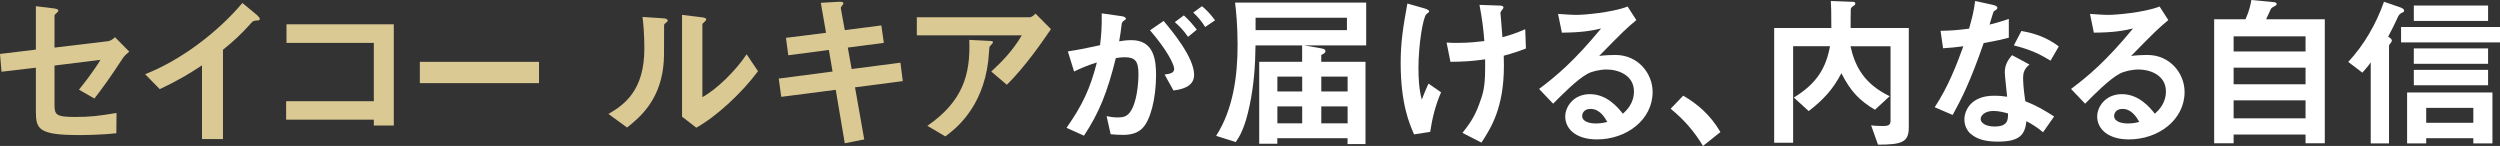 <svg width="788" height="46" viewBox="0 0 788 46" fill="none" xmlns="http://www.w3.org/2000/svg">
<rect x="0" y="0" width="788" height="46" fill="#333333" stroke="none"/>
<g clip-path="url(#clip0_4024_348)">
<path d="M38.575 18.542C35.088 23.927 31.919 28.316 29.747 31.055L24.89 28.26C26.372 26.415 29.486 22.502 31.658 18.858L17.18 20.657V33.012C17.18 36.124 17.656 36.869 23.575 36.869C28.386 36.869 31.136 36.552 36.729 35.602L36.673 41.993C31.443 42.571 25.999 42.571 24.89 42.571C12.258 42.571 11.308 40.726 11.308 35.173V21.337L0.475 22.604L0 17.004L11.308 15.635V1.957L16.491 2.59C17.386 2.693 18.392 2.805 18.392 3.382C18.392 3.541 18.336 3.643 17.917 4.016C17.283 4.593 17.18 4.705 17.18 4.966V15.001L33.932 12.998C34.939 12.895 35.573 12.308 36.253 11.731L40.747 16.277C39.74 17.125 39.162 17.601 38.584 18.551L38.575 18.542Z" fill="#DBC993"/>
<path d="M80.635 6.494C79.843 6.55 79.74 6.653 78.995 7.445C76.357 10.454 73.392 13.203 70.279 15.681V43.829H63.669V20.591C60.08 22.967 56.538 25.185 50.348 28.092L45.752 23.387C56.799 19.054 68.424 10.398 76.403 0.941L80.999 4.743C81.213 4.901 81.894 5.59 81.894 6.01C81.894 6.382 81.68 6.429 80.626 6.485L80.635 6.494Z" fill="#DBC993"/>
<path d="M117.83 39.562V37.717H90.191V31.903H117.83V13.52H90.302V7.659H124.123V39.562H117.83Z" fill="#DBC993"/>
<path d="M132.335 26.201V19.492H169.903V26.201H132.335Z" fill="#DBC993"/>
<path d="M209.699 7.342C209.326 7.659 209.326 7.761 209.326 8.032C209.326 17.908 209.326 18.7 209.065 21.02C207.797 31.949 201.505 37.13 197.655 40.195L191.791 35.919C196.862 32.965 203.099 28.474 203.099 15.318C203.099 10.408 202.726 6.923 202.521 5.339L208.916 5.758C209.867 5.814 210.445 5.972 210.445 6.55C210.445 6.764 210.342 6.811 209.708 7.342H209.699ZM219.478 40.251L214.984 36.767V4.696L221.118 5.432C221.594 5.488 222.601 5.59 222.601 6.122C222.601 6.336 222.498 6.494 222.023 6.914C222.023 6.969 221.389 7.491 221.389 7.547V30.626C225.938 28.148 231.96 22.231 235.334 17.107L238.923 22.446C233.74 29.415 225.817 36.711 219.478 40.242V40.251Z" fill="#DBC993"/>
<path d="M269.5 27.514L272.408 43.941L266.274 45.152L263.422 28.306L246.251 30.524L245.458 24.766L262.424 22.548L261.259 15.737L248.469 17.424L247.733 11.926L260.364 10.342L258.724 0.885L264.27 0.568C265.435 0.512 265.855 0.671 265.855 1.099C265.855 1.314 264.96 2.264 265.007 2.525L266.274 9.494L277.796 8.013L278.589 13.51L267.225 14.992L268.437 21.756L283.818 19.753L284.555 25.567L269.49 27.524L269.5 27.514Z" fill="#DBC993"/>
<path d="M317.359 26.722L312.446 22.548C315.718 19.539 319.261 15.942 322.067 11.144H288.983V5.441H324.546C325.236 5.441 326.075 4.649 326.392 4.277L331.258 9.187C328.667 12.988 323.12 21.067 317.359 26.722ZM312.707 13.836C312.605 13.995 311.971 14.526 311.915 14.731C311.812 14.833 311.598 18.532 311.495 19.222C309.696 34.325 300.766 40.931 297.969 42.99L292.311 39.664C303.46 31.949 305.939 23.554 305.52 12.569L311.7 12.886C312.81 12.942 312.968 12.942 312.968 13.361C312.968 13.52 312.866 13.622 312.707 13.836Z" fill="#DBC993"/>
<path d="M360.054 40.456C358.944 41.565 357.201 42.515 354.032 42.515C352.447 42.515 351.021 42.413 350.07 42.301L348.802 36.599C349.753 36.813 350.862 37.018 352.4 37.018C354.041 37.018 355.094 36.701 356.045 35.537C358.422 32.583 358.842 25.921 358.842 23.387C358.842 19.324 357.835 18.048 354.563 18.048C353.398 18.048 352.344 18.206 351.711 18.309C349.017 29.136 346.481 35.471 341.671 42.767L336.171 40.288C341.139 33.207 343.619 27.98 345.735 19.688C342.883 20.582 341.186 21.272 338.548 22.539L336.59 16.203C340.608 15.569 342.407 15.197 346.733 14.246C347.152 10.864 347.311 8.647 347.264 4.211L353.603 5.106C354.293 5.208 354.871 5.479 354.871 5.898C354.871 6.112 354.815 6.159 354.293 6.476C353.87 6.755 353.625 7.125 353.556 7.584C353.295 9.699 353.183 10.65 352.764 13.026C353.612 12.867 355.085 12.653 356.623 12.653C363.755 12.653 364.389 18.942 364.389 23.638C364.389 31.241 362.543 38.062 360.054 40.438V40.456ZM369.879 28.521L367.083 23.498C368.984 23.238 370.094 22.967 370.094 21.7C370.094 20.433 368.089 16.045 362.487 9.55L366.766 6.597C369.199 9.504 376.386 18.001 376.386 23.601C376.386 27.617 371.837 28.25 369.889 28.511L369.879 28.521ZM374.475 11.619C373.151 9.718 371.939 8.395 370.299 6.969L373.151 4.854C374.633 6.177 376.06 7.808 377.225 9.345L374.475 11.619ZM379.863 8.507C378.81 6.764 377.542 5.283 376.116 3.96L378.866 1.957C380.292 3.121 381.662 4.593 382.986 6.392L379.872 8.507H379.863Z" fill="white"/>
<path d="M411.073 14.312L416.573 15.262C417.366 15.42 417.785 15.579 417.785 16.156C417.785 16.734 417.049 17.004 416.461 17.321V19.483H430.407V45.413H424.749V43.568H402.609V45.31H396.904V19.483H410.43V14.302H395.739C395.683 20.638 395.207 26.974 393.893 33.161C392.364 40.605 390.565 43.251 389.502 44.779L383.322 42.823C388.71 34.428 390.089 23.918 390.089 14.144C390.089 8.013 389.614 3.419 389.297 0.829H430.622V14.302H411.073V14.312ZM424.553 5.6H395.757V9.504H424.553V5.6ZM410.449 24.141H402.628V28.837H410.449V24.141ZM410.449 33.543H402.628V38.882H410.449V33.543ZM424.767 24.141H416.471V28.837H424.767V24.141ZM424.767 33.543H416.471V38.882H424.767V33.543Z" fill="white"/>
<path d="M450.785 41.565L445.714 42.357C444.288 39.087 441.491 32.797 441.491 19.855C441.491 13.147 442.283 8.451 443.607 1.109L448.949 2.637C449.107 2.693 450.478 3.056 450.478 3.587C450.478 3.801 450.319 3.904 449.629 4.435C448.52 5.33 447.094 14.209 447.094 21.439C447.094 24.551 447.252 28.045 448.147 31.418C448.883 29.462 449.2 28.726 450.263 26.35L454.225 29.098C452.426 33.217 451.428 37.335 450.794 41.565H450.785ZM473.978 17.535C474.034 19.119 474.034 19.809 474.034 20.703C474.034 34.064 469.914 40.4 466.95 44.947L460.974 41.882C463.034 39.245 464.675 37.074 466.157 33.058C467.369 29.732 468.115 27.878 468.115 21.495V18.7C464.097 19.278 461.459 19.436 457.18 19.492L455.968 13.417C457.655 13.52 458.401 13.52 459.352 13.52C463.314 13.52 466.008 13.147 467.863 12.942C467.546 8.879 467.173 5.972 466.334 1.537L472.515 1.752C472.99 1.752 473.885 1.752 473.885 2.385C473.885 2.6 473.568 2.963 473.41 3.177C473.037 3.652 472.934 3.867 472.934 4.128C472.934 4.388 473.037 5.497 473.093 5.767C473.093 5.982 473.354 9.094 473.568 11.74C476.421 10.948 478.061 10.37 480.755 9.206L480.97 15.28C478.807 16.128 477.111 16.706 473.997 17.554L473.978 17.535Z" fill="white"/>
<path d="M503.343 43.941C496.733 43.941 493.359 40.614 493.359 36.701C493.359 33.692 495.95 29.676 501.124 29.676C506.624 29.676 510.055 34.008 511.537 35.853C512.702 34.8 515.023 32.583 515.023 28.828C515.023 23.601 509.896 21.905 506.466 21.905C504.191 21.905 501.711 22.539 500.444 23.228C497.172 24.971 492.52 29.676 489.555 32.685L485.118 28.036C490.618 23.918 496.211 19.212 504.666 8.973C501.497 9.709 498.588 10.24 492.305 10.296L491.094 4.379C492.361 4.482 495.372 4.696 497.013 4.696C499.017 4.696 508.004 4.006 513.028 2.059L515.778 6.336C512.609 8.973 511.705 9.821 504.051 17.638C505.794 17.377 508.386 17.321 509.178 17.321C516.366 17.321 520.905 23.182 520.905 28.996C520.905 37.763 512.665 43.941 503.361 43.941H503.343ZM501.338 34.325C499.176 34.325 498.7 35.853 498.7 36.543C498.7 38.388 501.133 38.919 503.035 38.919C504.722 38.919 505.888 38.602 506.624 38.444C505.934 37.232 504.349 34.325 501.338 34.325Z" fill="white"/>
<path d="M530.554 30.16C534.991 32.751 539.009 36.077 542.281 41.621L536.781 46C534.031 41.407 530.703 37.605 526.583 34.279L530.544 30.16H530.554Z" fill="white"/>
<path d="M591.939 45.581L589.777 39.506C590.41 39.608 591.52 39.72 593.366 39.72C595.006 39.72 595.901 39.562 595.901 38.034V14.582H583.27C584.696 20.871 587.502 26.415 595.631 30.319L590.979 34.596C586.225 31.744 583.372 28.94 580.408 23.079C577.714 28.26 574.703 31.428 570.107 35.015L565.409 30.738C572.652 26.359 575.551 21.439 576.819 14.572H565.194V44.994H559.219V8.824H577.238C577.238 3.224 577.183 2.218 577.08 0.317L584.165 0.578C584.482 0.578 584.799 0.792 584.799 1.109C584.799 1.528 584.379 1.742 584.165 1.901C583.531 2.273 583.372 2.637 583.372 2.907C583.316 3.224 583.316 7.873 583.316 8.824H601.653V40.149C601.653 44.845 599.49 45.59 591.93 45.59L591.939 45.581Z" fill="white"/>
<path d="M625.256 13.575C620.977 25.93 618.227 31.213 615.477 36.235L609.819 33.803C614.051 27.356 616.689 20.545 618.852 14.582C616.419 14.899 614.946 15.057 612.457 15.215L611.665 9.718C615.151 9.662 617.37 9.457 620.651 9.029C621.546 5.861 622.18 3.531 622.553 0.317L628.314 1.584C628.575 1.64 629.582 1.901 629.582 2.478C629.582 3.01 628.687 3.326 628.37 3.643C628.314 3.699 627.316 7.072 627.102 7.761C630.215 6.969 631.809 6.438 633.18 5.963V11.88C631.381 12.355 629.749 12.774 625.256 13.566V13.575ZM643.965 41.677C642.166 40.195 640.796 39.301 638.736 38.192C638.26 42.413 636.676 44.64 629.749 44.64C626.365 44.64 623.354 44.108 621.136 42.161C620.287 41.425 619.178 39.888 619.178 37.67C619.178 34.819 621.238 30.17 628.528 30.17C630.271 30.17 631.595 30.328 632.648 30.486C632.546 29.275 631.912 23.881 631.912 22.772C631.912 20.237 633.124 18.653 634.187 17.386L639.687 20.34C637.999 21.709 637.682 23.033 637.682 24.561C637.682 25.669 637.785 27.989 638.372 31.903C641.859 33.272 644.133 34.596 647.461 36.711L643.975 41.677H643.965ZM628.323 34.968C625.573 34.968 624.305 36.45 624.305 37.502C624.305 38.667 625.787 39.878 628.696 39.878C632.975 39.878 632.928 37.661 632.928 35.76C631.977 35.499 630.132 34.968 628.332 34.968H628.323ZM646.343 19.119C642.856 17.004 640.004 15.635 634.765 14.312L637.142 9.765C641.057 10.454 645.019 11.665 648.925 14.628L646.333 19.119H646.343Z" fill="white"/>
<path d="M671.018 43.941C664.409 43.941 661.034 40.614 661.034 36.701C661.034 33.692 663.626 29.676 668.799 29.676C674.299 29.676 677.73 34.008 679.212 35.853C680.377 34.8 682.698 32.583 682.698 28.828C682.698 23.601 677.571 21.905 674.141 21.905C671.866 21.905 669.387 22.539 668.119 23.228C664.847 24.971 660.195 29.676 657.231 32.685L652.793 28.036C658.293 23.918 663.887 19.212 672.342 8.973C669.172 9.709 666.264 10.24 659.981 10.296L658.769 4.379C660.037 4.482 663.048 4.696 664.688 4.696C666.693 4.696 675.679 4.006 680.704 2.059L683.454 6.336C680.284 8.973 679.38 9.821 671.726 17.638C673.47 17.377 676.061 17.321 676.854 17.321C684.041 17.321 688.581 23.182 688.581 28.996C688.581 37.763 680.34 43.941 671.037 43.941H671.018ZM669.014 34.325C666.851 34.325 666.376 35.853 666.376 36.543C666.376 38.388 668.809 38.919 670.71 38.919C672.398 38.919 673.563 38.602 674.299 38.444C673.61 37.232 672.025 34.325 669.014 34.325Z" fill="white"/>
<path d="M726.708 45.161V42.413H704.036V45.161H697.903V6.075H707.784C709.052 3.28 709.425 1.211 709.63 0L716.817 0.689C717.292 0.745 717.609 0.95 717.609 1.267C717.609 1.584 717.292 1.742 717.134 1.845C716.183 2.376 716.025 2.423 715.764 2.851C715.661 3.01 714.552 5.6 714.281 6.075H732.776V45.161H726.698H726.708ZM726.708 11.46H704.036V16.212H726.708V11.46ZM726.708 21.337H704.036V26.564H726.708V21.337ZM726.708 31.633H704.036V37.288H726.708V31.633Z" fill="white"/>
<path d="M757.237 3.96C756.603 4.208 756.162 4.612 755.914 5.171C754.646 7.92 754.431 8.283 752.744 11.563C753.275 11.88 753.909 12.252 753.909 12.83C753.909 13.044 753.807 13.203 753.648 13.408C753.331 13.78 753.014 14.2 753.014 14.358V45.199H747.253V19.632C746.675 20.526 746.2 21.113 744.615 22.902L740.178 19.52C745.203 14.079 748.95 7.584 751.43 0.559L756.659 2.357C757.135 2.572 757.769 2.777 757.769 3.364C757.769 3.68 757.554 3.839 757.237 3.941V3.96ZM756.818 13.361V8.507H788V13.361H756.818ZM779.591 45.208V43.568H764.741V45.208H758.719V29.154H785.614V45.208H779.591ZM760.836 6.597V1.742H784.243V6.597H760.836ZM760.836 20.116V15.262H784.243V20.116H760.836ZM760.836 26.881V22.026H784.243V26.881H760.836ZM779.591 34.008H764.741V38.714H779.591V34.008Z" fill="white"/>
</g>
<defs>
<clipPath id="clip0_4024_348">
<rect width="788" height="46" fill="white"/>
</clipPath>
</defs>
</svg>
